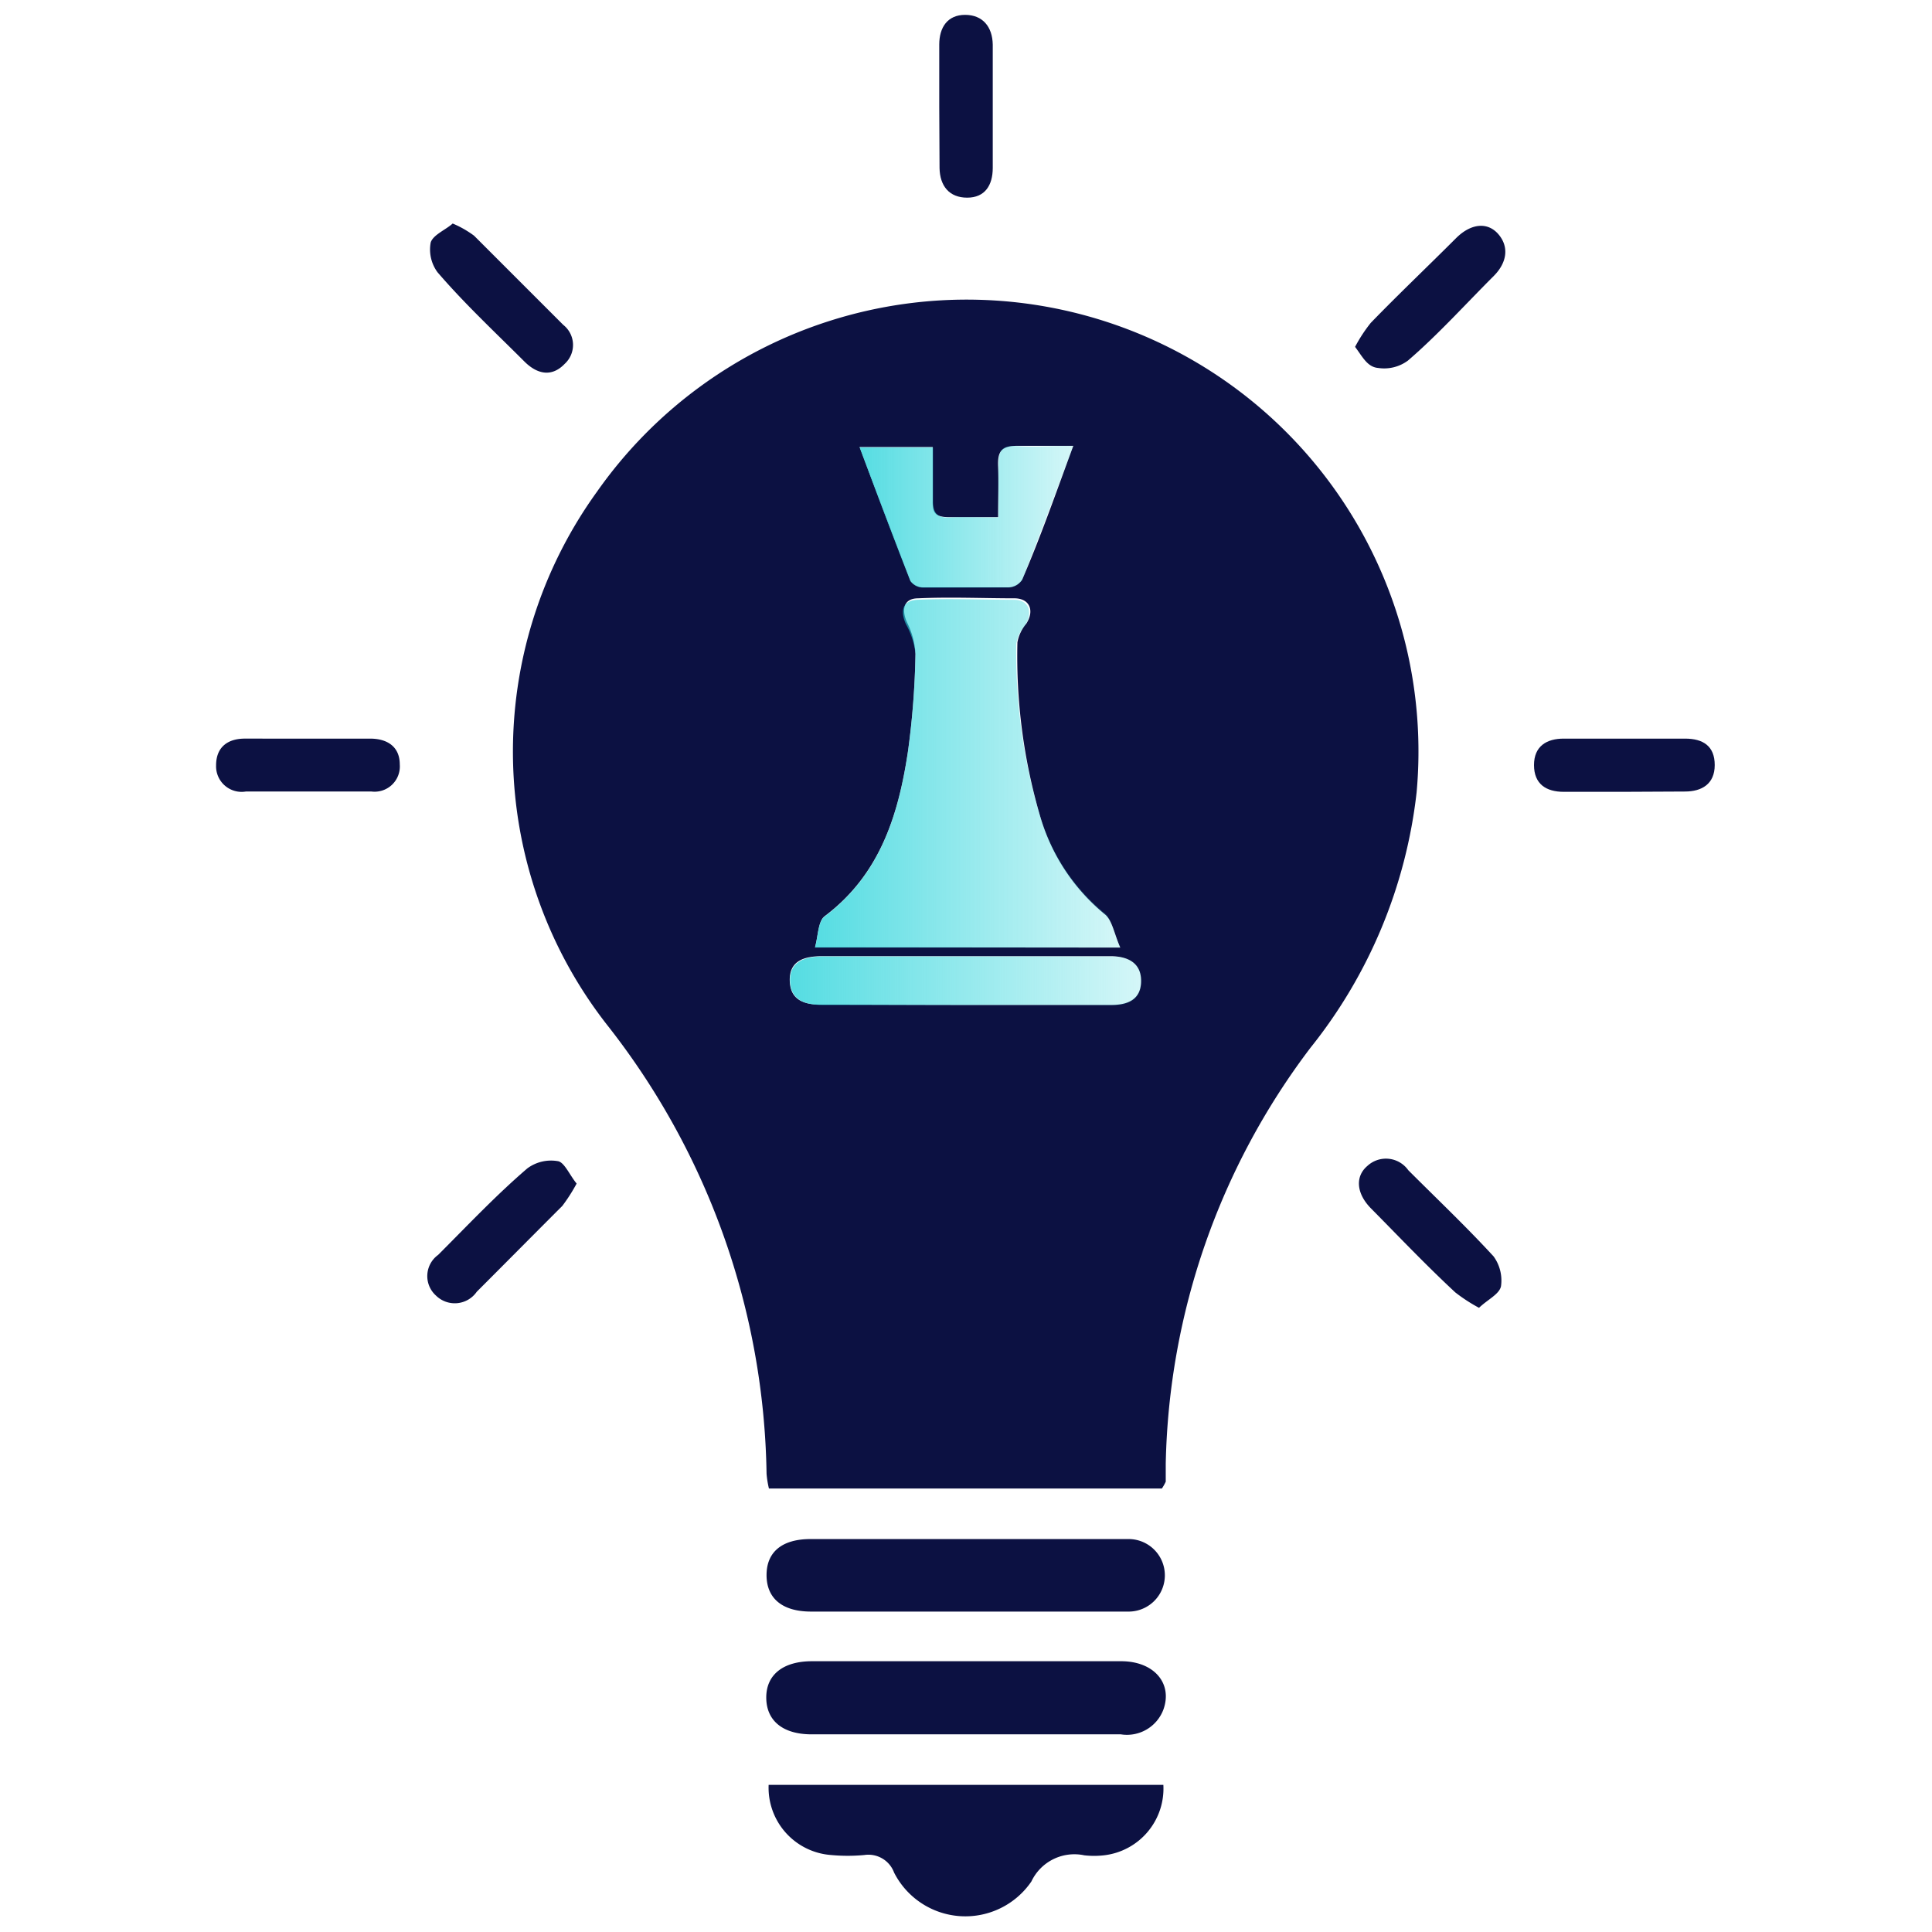 <svg id="Layer_1" data-name="Layer 1" xmlns="http://www.w3.org/2000/svg" xmlns:xlink="http://www.w3.org/1999/xlink" viewBox="0 0 65 65"><defs><style>.cls-1{fill:#0c1142;}.cls-2{fill:url(#linear-gradient);}.cls-3{fill:url(#linear-gradient-2);}.cls-4{fill:url(#linear-gradient-3);}</style><linearGradient id="linear-gradient" x1="27.42" y1="25.99" x2="37.69" y2="25.99" gradientUnits="userSpaceOnUse"><stop offset="0" stop-color="#2bd4db" stop-opacity="0.8"/><stop offset="1" stop-color="#2bd4db" stop-opacity="0.2"/></linearGradient><linearGradient id="linear-gradient-2" x1="28.92" y1="17.42" x2="36.11" y2="17.42" xlink:href="#linear-gradient"/><linearGradient id="linear-gradient-3" x1="26.58" y1="32.99" x2="38.41" y2="32.99" xlink:href="#linear-gradient"/></defs><path class="cls-1" d="M39.09,50.08H25.87a3.23,3.23,0,0,1-.08-.5A25,25,0,0,0,20.4,34.45a14.93,14.93,0,0,1-.32-17.9A15.2,15.2,0,0,1,47.66,26.66a16.73,16.73,0,0,1-3.57,8.59,23.93,23.93,0,0,0-4.87,14c0,.2,0,.4,0,.6A1.68,1.68,0,0,1,39.09,50.08Zm-1.4-18.2c-.21-.48-.27-.92-.52-1.12A6.66,6.66,0,0,1,35,27.48a19.15,19.15,0,0,1-.77-5.87,1.35,1.35,0,0,1,.3-.63c.27-.42.13-.83-.37-.85-1.09,0-2.19-.05-3.27,0-.49,0-.57.38-.37.82A2.65,2.65,0,0,1,30.8,22a27.35,27.35,0,0,1-.25,3.26c-.32,2.15-.94,4.16-2.8,5.56-.23.17-.22.65-.33,1.05ZM36.11,15c-.74,0-1.31,0-1.87,0s-.68.2-.66.69,0,1.11,0,1.71c-.64,0-1.14,0-1.63,0s-.58-.14-.57-.56c0-.59,0-1.18,0-1.8H28.92c.58,1.55,1.13,3,1.71,4.5a.53.53,0,0,0,.41.22c1,0,1.93,0,2.9,0a.57.57,0,0,0,.45-.26C35,18.09,35.51,16.63,36.11,15ZM32.49,33.81c1.64,0,3.27,0,4.9,0,.58,0,1-.2,1-.81s-.45-.82-1-.83h-.23l-9.5,0c-.58,0-1.1.14-1.09.81s.49.83,1.09.82C29.28,33.8,30.89,33.81,32.49,33.81Z"/><path class="cls-1" d="M25.86,60.05H39.14a2.26,2.26,0,0,1-2,2.37,2.92,2.92,0,0,1-.66,0,1.6,1.6,0,0,0-1.78.88,2.69,2.69,0,0,1-4.62-.3.92.92,0,0,0-1-.59,6,6,0,0,1-1.12,0A2.27,2.27,0,0,1,25.86,60.05Z"/><path class="cls-1" d="M32.44,58.35H27.31c-1,0-1.53-.48-1.53-1.24s.56-1.22,1.54-1.22h10.4c1.11,0,1.74.75,1.42,1.63a1.31,1.31,0,0,1-1.43.83Z"/><path class="cls-1" d="M32.49,54.22h-5.2c-1,0-1.51-.47-1.5-1.25s.55-1.19,1.48-1.19H38a1.22,1.22,0,1,1-.06,2.44Z"/><path class="cls-1" d="M19.4,39.82a5.84,5.84,0,0,1-.48.75c-1,1-1.92,1.93-2.88,2.89a.9.9,0,0,1-1.37.13.88.88,0,0,1,.07-1.37c1-1,1.94-2,3-2.91a1.34,1.34,0,0,1,1.05-.24C19,39.13,19.17,39.54,19.4,39.82Z"/><path class="cls-1" d="M49.76,44a5.57,5.57,0,0,1-.8-.52c-1-.93-1.9-1.88-2.84-2.83-.49-.5-.53-1.07-.12-1.42a.92.92,0,0,1,1.38.14c1,1,1.95,1.9,2.87,2.9a1.38,1.38,0,0,1,.25,1C50.45,43.54,50.05,43.72,49.76,44Z"/><path class="cls-1" d="M15.23,7.52a3.45,3.45,0,0,1,.72.41c1,1,2,2,3,3A.86.86,0,0,1,19,12.24c-.44.46-.93.35-1.36-.08-1-1-2-1.93-2.92-3a1.29,1.29,0,0,1-.23-1C14.57,7.9,15,7.73,15.23,7.52Z"/><path class="cls-1" d="M45.59,11.67a5,5,0,0,1,.53-.81C47.05,9.9,48,9,49,8c.5-.49,1.06-.54,1.42-.11s.27.95-.15,1.38c-1,1-1.9,2-2.9,2.86a1.34,1.34,0,0,1-1,.25C46,12.35,45.84,12,45.59,11.67Z"/><path class="cls-1" d="M31.6,3.58V1.5c0-.58.28-1,.87-1s.92.4.93,1c0,1.38,0,2.77,0,4.15,0,.58-.26,1-.86,1s-.92-.39-.93-1Z"/><path class="cls-1" d="M10.37,24.85h2.08c.58,0,1,.27,1,.87a.85.85,0,0,1-.95.91c-1.41,0-2.82,0-4.23,0a.86.86,0,0,1-1-.88c0-.63.41-.91,1-.9Z"/><path class="cls-1" d="M54.61,26.64h-2c-.59,0-1-.26-1-.9s.43-.89,1-.89h4.08c.61,0,1,.25,1,.89s-.44.89-1,.89Z"/><path class="cls-2" d="M37.69,31.88H27.42c.11-.4.1-.88.33-1.05,1.86-1.4,2.48-3.41,2.8-5.56A27.35,27.35,0,0,0,30.8,22,2.65,2.65,0,0,0,30.48,21c-.2-.44-.12-.79.37-.82,1.08-.05,2.18,0,3.27,0,.5,0,.64.43.37.85a1.35,1.35,0,0,0-.3.63A19.15,19.15,0,0,0,35,27.48a6.66,6.66,0,0,0,2.21,3.28C37.42,31,37.48,31.4,37.69,31.88Z"/><path class="cls-3" d="M36.11,15c-.6,1.6-1.15,3.06-1.72,4.51a.57.57,0,0,1-.45.26c-1,0-1.93,0-2.9,0a.53.53,0,0,1-.41-.22c-.58-1.47-1.13-2.95-1.71-4.5h2.47c0,.62,0,1.21,0,1.8,0,.42.15.58.57.56s1,0,1.63,0c0-.6,0-1.15,0-1.71s.11-.73.66-.69S35.37,15,36.11,15Z"/><path class="cls-4" d="M32.49,33.81c-1.6,0-3.21,0-4.82,0-.6,0-1.08-.17-1.09-.82s.51-.81,1.09-.81l9.5,0h.23c.56,0,1,.22,1,.83s-.44.82-1,.81C35.76,33.8,34.13,33.81,32.49,33.81Z"/></svg>